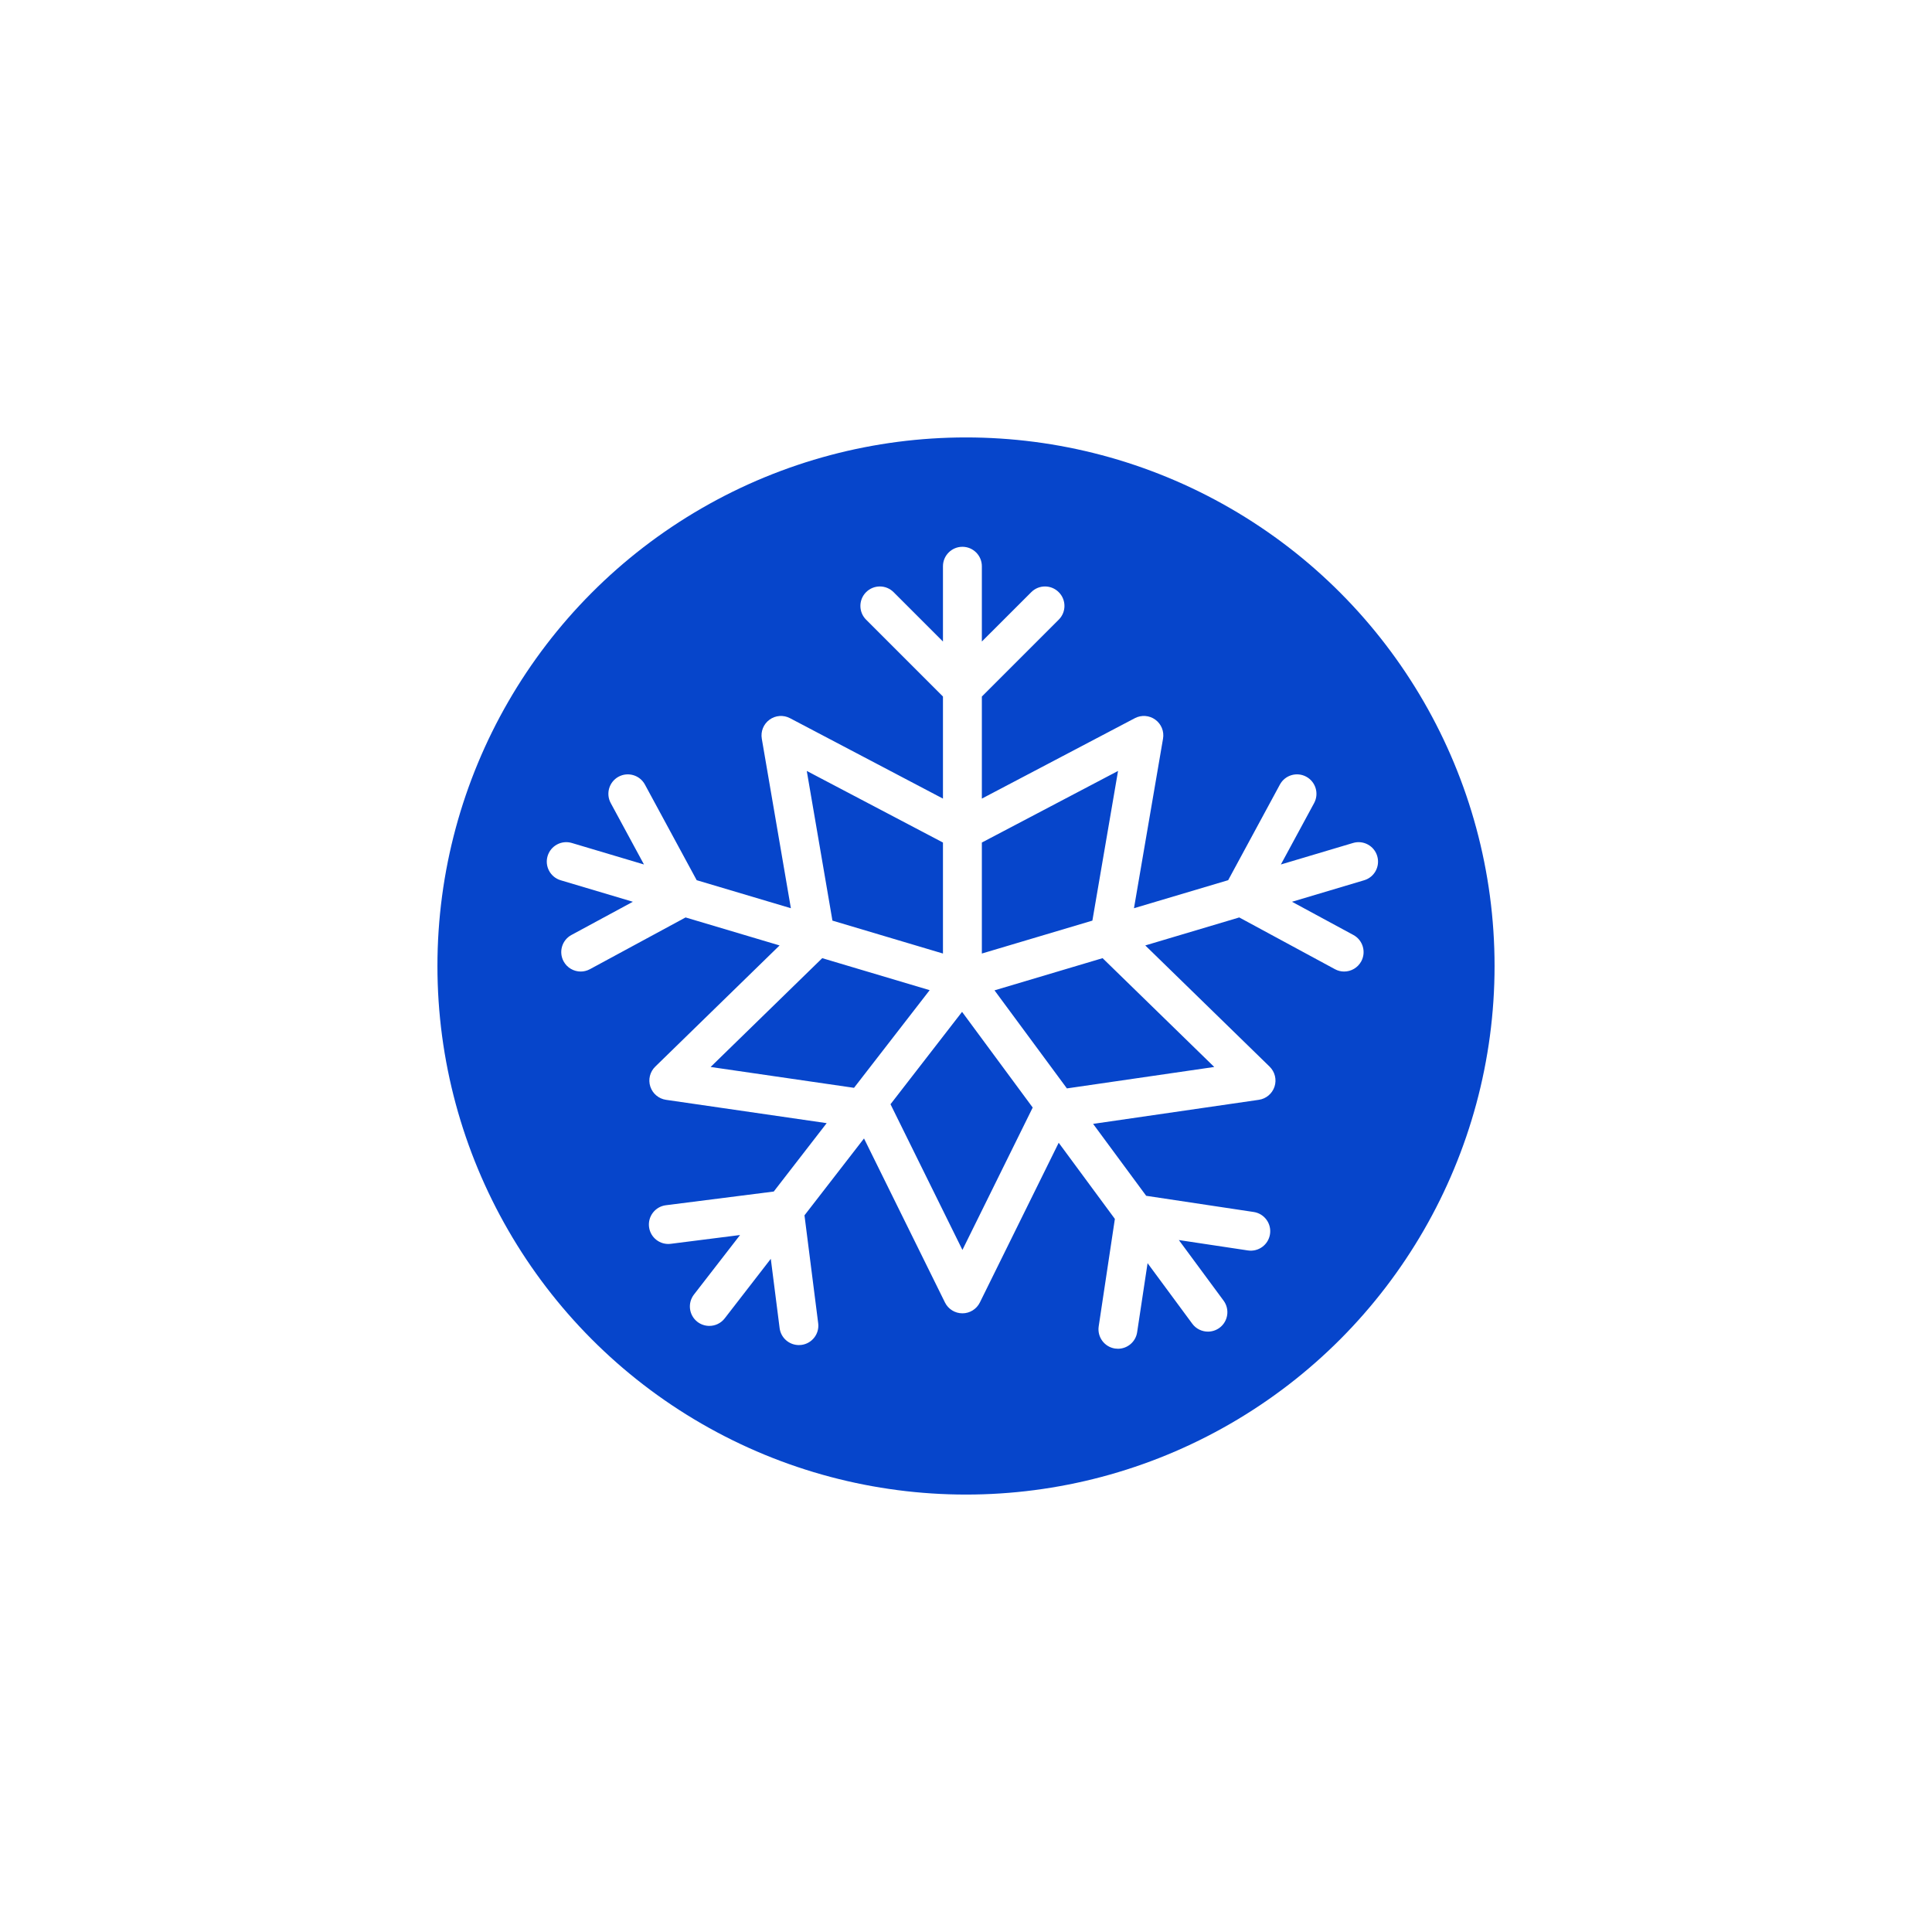 <?xml version="1.0" encoding="UTF-8"?> <svg xmlns="http://www.w3.org/2000/svg" width="53" height="53" viewBox="0 0 53 53" fill="none"> <g filter="url(#filter0_d)"> <circle cx="26.5" cy="26.5" r="16.5" fill="white"></circle> <circle cx="26.5" cy="26.5" r="14.5" fill="#0645CB"></circle> <path d="M37.781 23.484C37.697 23.202 37.4 23.041 37.118 23.125L35.138 23.715L36.05 22.03C36.19 21.771 36.093 21.447 35.834 21.307C35.575 21.167 35.251 21.263 35.111 21.523L33.692 24.146L31.108 24.915L31.905 20.264C31.94 20.064 31.858 19.862 31.693 19.742C31.529 19.623 31.311 19.607 31.131 19.702L26.935 21.908V19.108L29.044 16.999C29.253 16.791 29.253 16.453 29.044 16.245C28.836 16.036 28.498 16.036 28.29 16.245L26.935 17.599V15.534C26.935 15.239 26.696 15 26.402 15C26.107 15 25.868 15.239 25.868 15.534V17.599L24.514 16.245C24.305 16.036 23.968 16.036 23.759 16.245C23.551 16.453 23.551 16.791 23.759 16.999L25.868 19.108V21.908L21.672 19.702C21.492 19.607 21.274 19.623 21.11 19.743C20.946 19.862 20.864 20.064 20.898 20.264L21.696 24.915L19.112 24.146L17.692 21.523C17.552 21.264 17.229 21.167 16.969 21.307C16.71 21.448 16.614 21.771 16.754 22.03L17.666 23.715L15.686 23.125C15.403 23.041 15.107 23.202 15.022 23.484C14.938 23.767 15.099 24.064 15.381 24.148L17.361 24.738L15.676 25.649C15.417 25.789 15.321 26.113 15.461 26.372C15.557 26.55 15.741 26.652 15.931 26.652C16.016 26.652 16.103 26.631 16.184 26.587L18.807 25.168L21.386 25.936L17.975 29.261C17.829 29.403 17.777 29.615 17.84 29.808C17.903 30.001 18.07 30.142 18.27 30.171L22.678 30.811L21.226 32.687L18.267 33.063C17.975 33.1 17.768 33.367 17.805 33.66C17.842 33.952 18.109 34.159 18.402 34.121L20.302 33.88L19.037 35.513C18.857 35.746 18.899 36.081 19.132 36.262C19.23 36.337 19.345 36.373 19.459 36.373C19.618 36.373 19.776 36.302 19.881 36.166L21.145 34.533L21.387 36.433C21.421 36.703 21.651 36.899 21.916 36.899C21.938 36.899 21.961 36.898 21.983 36.895C22.276 36.858 22.483 36.591 22.445 36.299L22.069 33.34L23.702 31.231L25.923 35.731C26.013 35.913 26.199 36.028 26.402 36.028C26.605 36.028 26.79 35.913 26.88 35.731L29.043 31.349L30.584 33.438L30.14 36.387C30.097 36.678 30.297 36.95 30.588 36.994C30.616 36.998 30.642 37 30.669 37C30.928 37 31.156 36.81 31.195 36.546L31.481 34.652L32.708 36.314C32.812 36.455 32.974 36.53 33.137 36.53C33.247 36.53 33.358 36.496 33.454 36.426C33.691 36.251 33.741 35.917 33.566 35.68L32.339 34.018L34.233 34.303C34.524 34.347 34.796 34.147 34.84 33.855C34.884 33.564 34.684 33.292 34.392 33.248L31.443 32.804L29.987 30.831L34.533 30.171C34.734 30.142 34.901 30.001 34.964 29.808C35.027 29.615 34.974 29.403 34.829 29.261L31.418 25.936L33.996 25.168L36.62 26.587C36.7 26.631 36.787 26.652 36.873 26.652C37.063 26.652 37.246 26.55 37.343 26.372C37.483 26.113 37.386 25.789 37.127 25.649L35.443 24.738L37.422 24.148C37.705 24.064 37.865 23.767 37.781 23.484ZM30.671 21.149L29.967 25.255L26.935 26.158V23.113L30.671 21.149ZM22.132 21.149L25.868 23.113V26.158L22.836 25.255L22.132 21.149ZM19.494 29.27L22.556 26.285L25.503 27.163L23.428 29.842L19.494 29.27ZM26.402 34.289L24.429 30.292L26.392 27.758L28.33 30.383L26.402 34.289ZM33.31 29.27L29.268 29.858L27.282 27.168L30.247 26.285L33.31 29.27Z" fill="white"></path> </g> <defs> <filter id="filter0_d" x="0" y="0" width="53" height="53" filterUnits="userSpaceOnUse" color-interpolation-filters="sRGB"> <feFlood flood-opacity="0" result="BackgroundImageFix"></feFlood> <feColorMatrix in="SourceAlpha" type="matrix" values="0 0 0 0 0 0 0 0 0 0 0 0 0 0 0 0 0 0 127 0"></feColorMatrix> <feOffset></feOffset> <feGaussianBlur stdDeviation="5"></feGaussianBlur> <feColorMatrix type="matrix" values="0 0 0 0 0 0 0 0 0 0 0 0 0 0 0 0 0 0 0.15 0"></feColorMatrix> <feBlend mode="normal" in2="BackgroundImageFix" result="effect1_dropShadow"></feBlend> <feBlend mode="normal" in="SourceGraphic" in2="effect1_dropShadow" result="shape"></feBlend> </filter> </defs> </svg> 